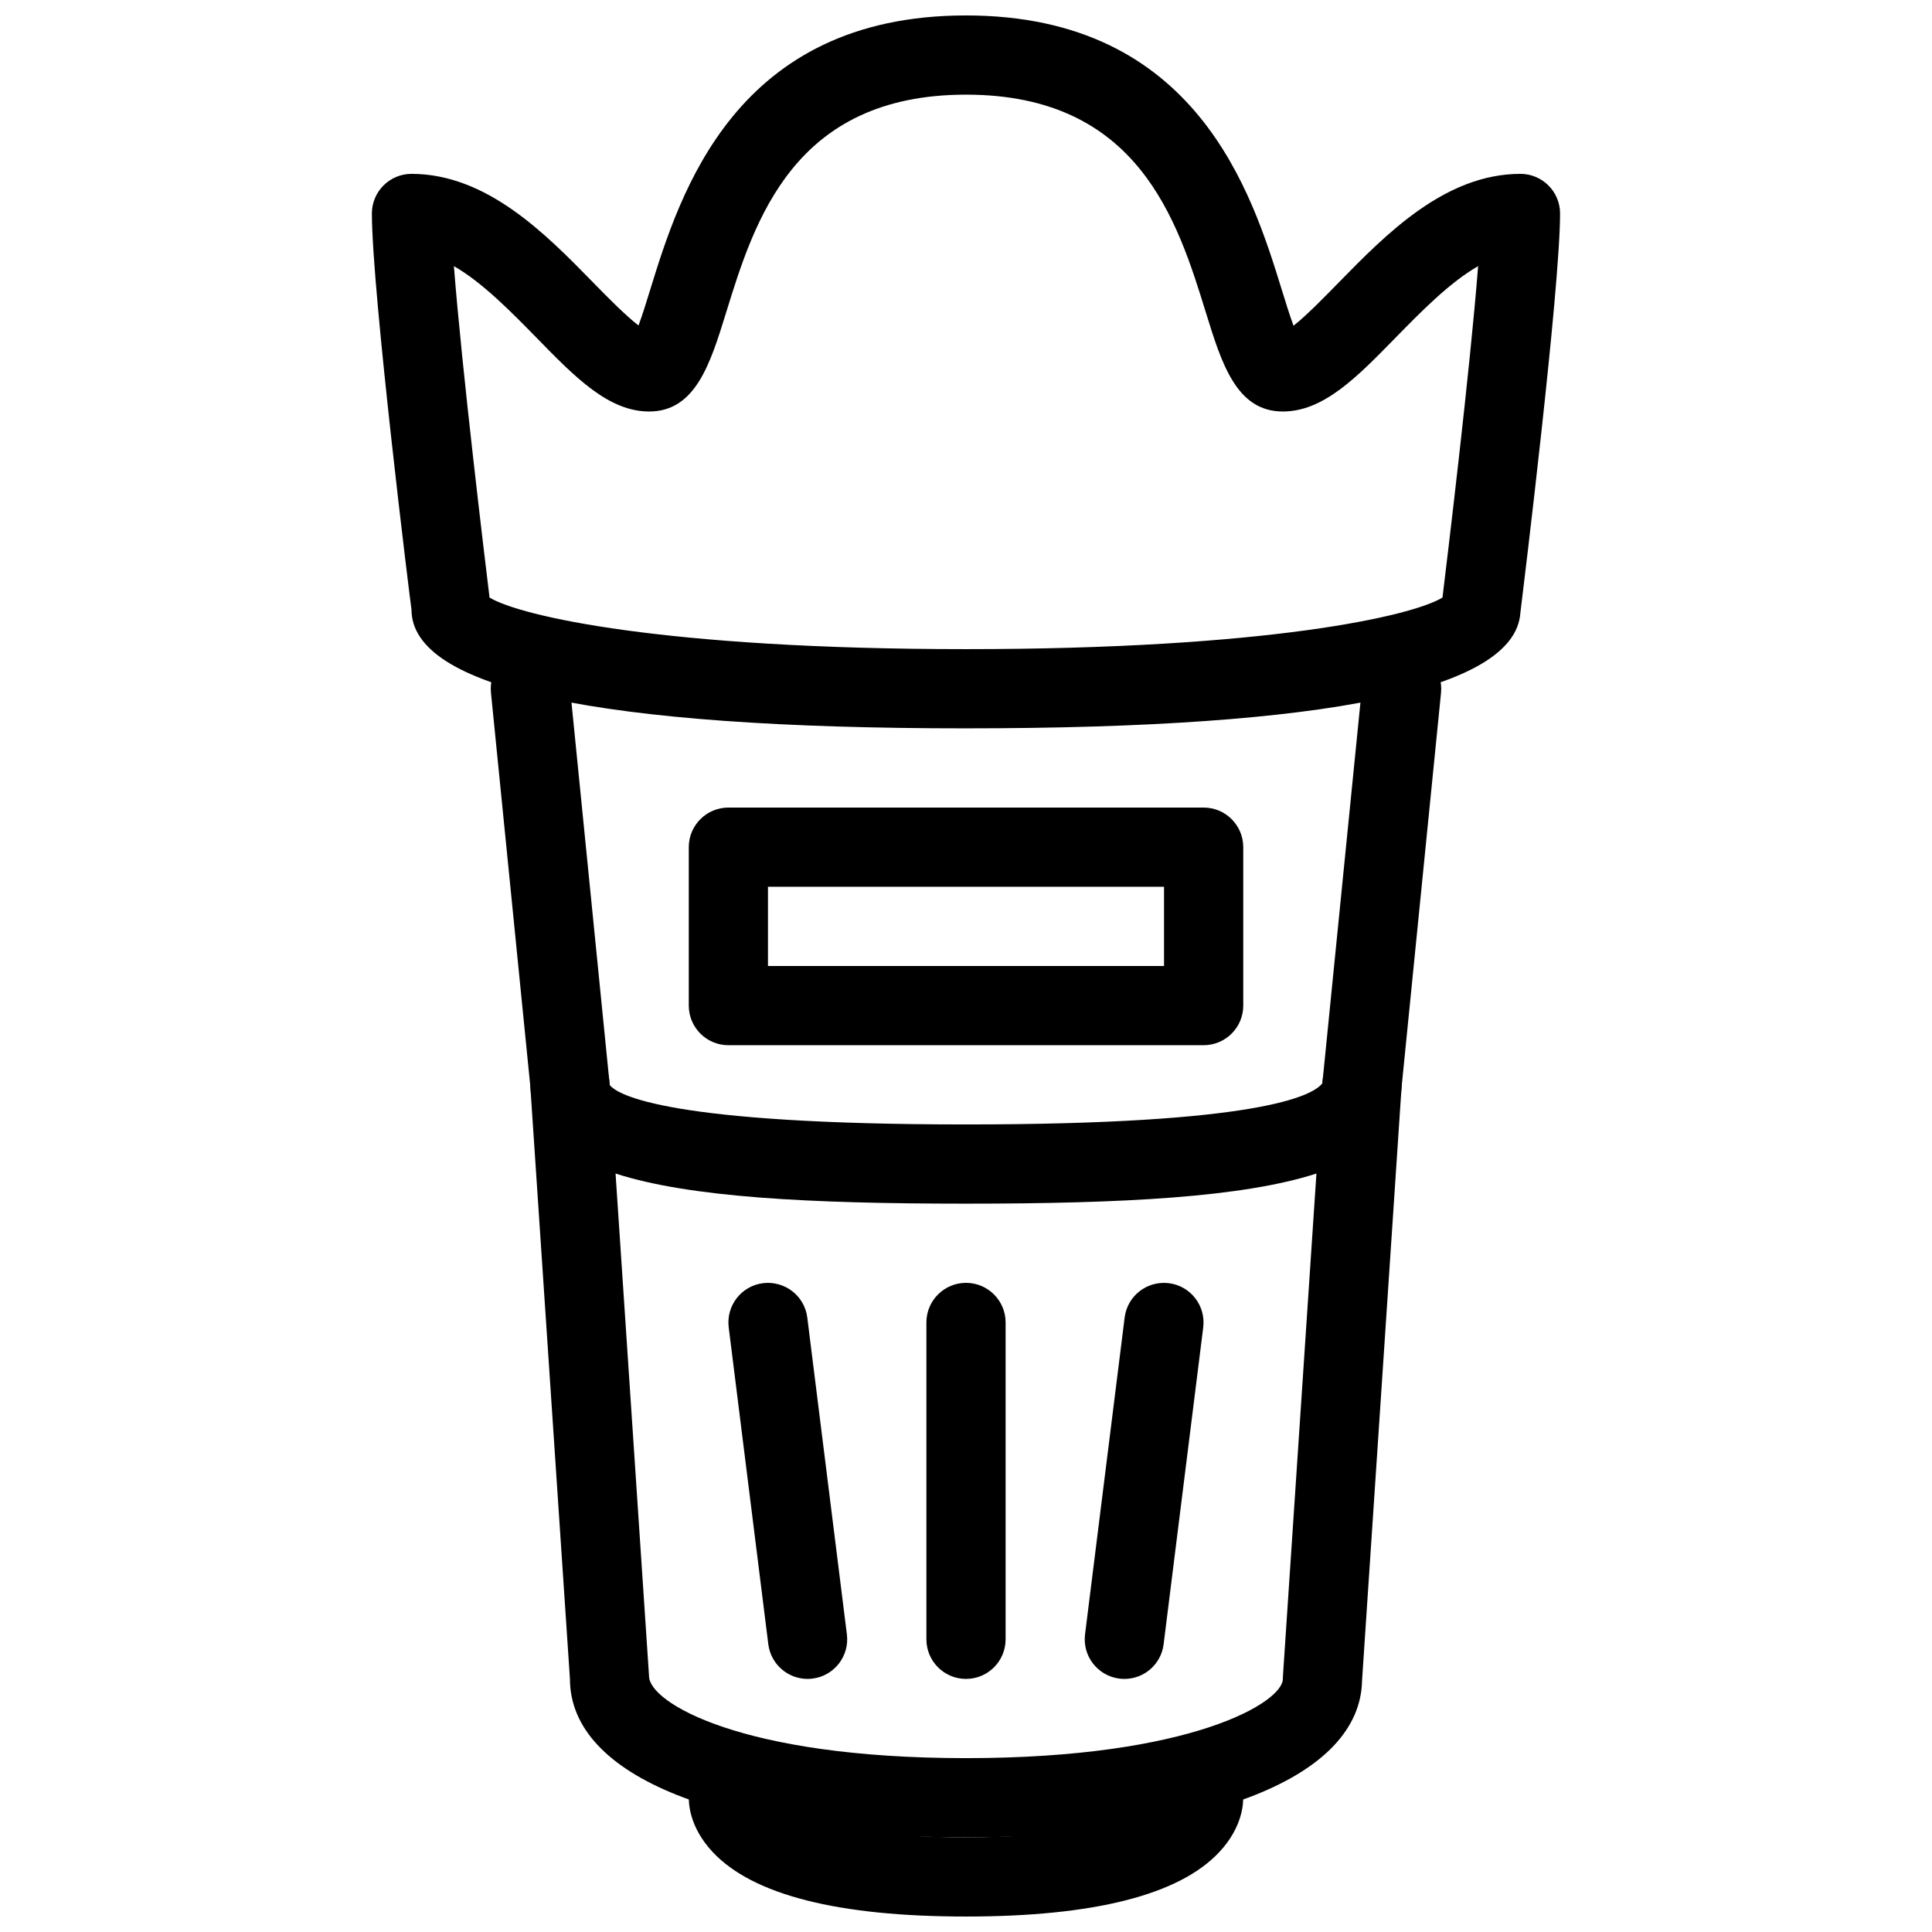 <?xml version="1.0" encoding="UTF-8"?>
<!-- Uploaded to: SVG Repo, www.svgrepo.com, Generator: SVG Repo Mixer Tools -->
<svg width="800px" height="800px" version="1.1" viewBox="144 144 512 512" xmlns="http://www.w3.org/2000/svg">
 <defs>
  <clipPath id="b">
   <path d="m242 148.09h316v189.91h-316z"/>
  </clipPath>
  <clipPath id="a">
   <path d="m326 609h148v42.902h-148z"/>
  </clipPath>
 </defs>
 <path d="m400 630.91c-64.738 0-104.96-16.102-104.96-41.984l-10.348-154.73c-0.105-0.879-0.148-1.781-0.148-2.703 0-5.668 4.492-10.309 10.141-10.496 5.269-0.84 10.453 4.113 10.832 9.781l0.043 0.734c2.074 2.731 15.844 10.477 94.441 10.477 77.082 0 91.82-7.453 94.465-10.938v-0.273c0.379-5.668 4.809-10.707 10.832-9.781 5.668 0.188 10.141 4.828 10.141 10.496 0 0.922-0.043 1.828-0.148 2.707l-10.332 155.13c-0.418 25.652-40.555 41.586-104.96 41.586zm-92.871-175.91 8.879 133.24c0.023 6.863 24.184 21.684 83.992 21.684 59.805 0 83.969-14.82 83.969-20.992 0-0.23 0-0.461 0.02-0.691l8.879-133.24c-19.523 6.301-51.199 7.981-92.867 7.981-41.672 0-73.348-1.68-92.871-7.981z"/>
 <path d="m504.96 441.98c-0.355 0-0.691-0.02-1.051-0.043-5.773-0.566-9.973-5.711-9.406-11.484l10.496-104.96c0.586-5.75 5.606-9.824 11.484-9.406 5.773 0.566 9.973 5.711 9.406 11.484l-10.496 104.96c-0.523 5.418-5.102 9.449-10.434 9.449z"/>
 <path d="m295.04 441.98c-5.332 0-9.887-4.031-10.434-9.445l-10.496-104.96c-0.59-5.773 3.609-10.918 9.383-11.508 5.836-0.418 10.914 3.633 11.484 9.406l10.496 104.96c0.566 5.773-3.633 10.914-9.406 11.484-0.336 0.039-0.691 0.062-1.027 0.062z"/>
 <path d="m400 588.93c-5.793 0-10.496-4.703-10.496-10.496v-83.969c0-5.793 4.703-10.496 10.496-10.496s10.496 4.703 10.496 10.496v83.969c0 5.797-4.703 10.496-10.496 10.496z"/>
 <path d="m358.02 588.93c-5.227 0-9.742-3.883-10.41-9.195l-10.496-83.969c-0.715-5.75 3.359-11 9.109-11.715 5.75-0.691 11 3.359 11.715 9.109l10.496 83.969c0.715 5.75-3.359 11-9.109 11.715-0.445 0.066-0.887 0.086-1.305 0.086z"/>
 <path d="m441.98 588.93c-0.441 0-0.883-0.02-1.324-0.082-5.75-0.715-9.824-5.961-9.109-11.715l10.496-83.969c0.715-5.75 5.918-9.805 11.715-9.109 5.75 0.715 9.824 5.961 9.109 11.715l-10.496 83.969c-0.652 5.309-5.164 9.191-10.391 9.191z"/>
 <g clip-path="url(#b)">
  <path d="m400 337.02c-97.508 0-146.95-10.602-146.95-31.488-0.355-2.203-10.496-84.43-10.496-104.96 0-5.793 4.703-10.496 10.496-10.496 19.984 0 35.625 15.977 48.156 28.801 3.57 3.652 8.48 8.668 12.008 11.379 1.027-2.773 2.184-6.488 3.106-9.512 7.852-25.398 22.461-72.652 83.676-72.652 61.211 0 75.824 47.254 83.676 72.652 0.945 3.066 2.098 6.801 3.129 9.574 3.379-2.644 8.355-7.746 11.965-11.441 12.551-12.824 28.188-28.801 48.172-28.801 5.793 0 10.496 4.703 10.496 10.496 0 20.027-9.656 98.789-10.516 105.84-1.406 20.316-50.82 30.605-146.92 30.605zm-126.27-34.66c8.082 4.914 46.227 13.668 126.27 13.668s118.18-8.754 126.27-13.664c1.258-10.309 7.328-60.457 9.445-87.832-7.535 4.324-15.051 11.988-21.938 19.02-10.223 10.473-19.059 19.5-29.809 19.5-12.281 0-16.207-12.68-20.363-26.113-7.535-24.414-17.883-57.855-63.602-57.855-45.723 0-56.07 33.441-63.609 57.855-4.156 13.434-8.078 26.113-20.359 26.113-10.75 0-19.586-9.027-29.809-19.504-6.887-7.031-14.402-14.695-21.938-19.02 2.121 27.375 8.188 77.527 9.445 87.832z"/>
 </g>
 <path d="m462.98 420.99h-125.95c-5.793 0-10.496-4.703-10.496-10.496v-41.984c0-5.797 4.699-10.496 10.496-10.496h125.95c5.793 0 10.496 4.703 10.496 10.496v41.984c0 5.793-4.703 10.496-10.496 10.496zm-115.46-20.992h104.96v-20.992h-104.96z"/>
 <g clip-path="url(#a)">
  <path d="m400 651.9c-33.902 0-56.469-5.731-67.09-17.047-6.359-6.758-6.465-13.266-6.359-15.094 0.355-5.793 5.289-10.117 11.125-9.824 5.269 0.336 9.383 4.492 9.805 9.613 0.898 1.41 8.707 11.359 52.52 11.359 46.961 0 52.562-11.418 52.605-11.523-0.379-5.793 3.969-9.93 9.762-10.285 5.711-0.586 10.707 4.871 11.082 10.664 0.105 1.828 0 8.332-6.359 15.094-10.621 11.312-33.188 17.043-67.09 17.043z"/>
 </g>
</svg>